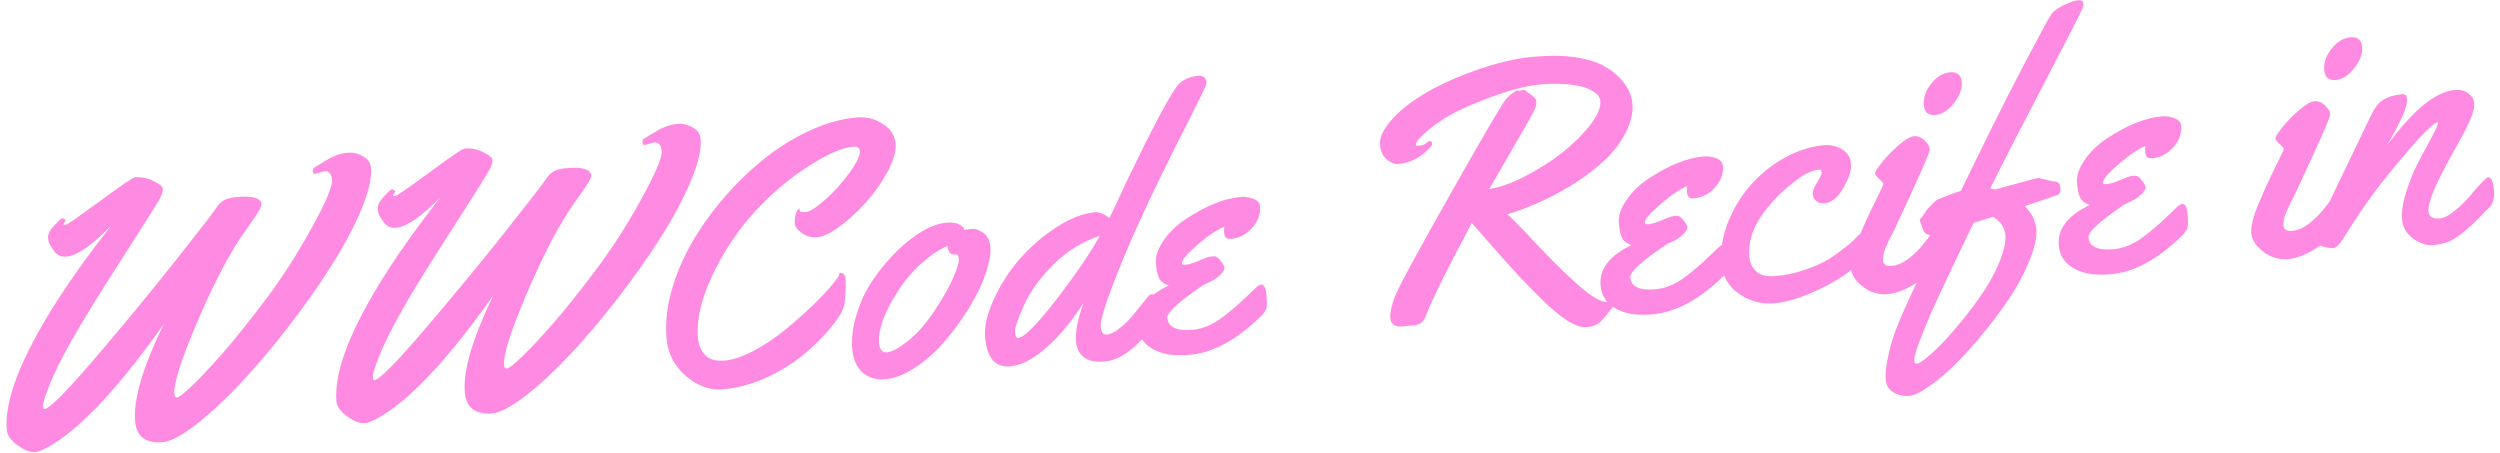 <svg width="298" height="54" viewBox="0 0 298 54" fill="none" xmlns="http://www.w3.org/2000/svg">
<path d="M37.558 20.726C37.401 20.74 37.313 20.64 37.294 20.426C37.276 20.212 37.321 20.071 37.43 20.004C37.552 19.921 37.75 19.796 38.023 19.629C38.309 19.445 38.507 19.327 38.617 19.275C38.726 19.208 38.897 19.106 39.13 18.971C39.362 18.836 39.548 18.74 39.687 18.685C39.84 18.628 40.021 18.555 40.228 18.465C40.576 18.334 41.014 18.245 41.542 18.199C42.084 18.152 42.65 18.289 43.239 18.611C43.842 18.933 44.17 19.393 44.222 19.992C44.331 21.233 43.933 22.929 43.028 25.078C42.122 27.213 40.917 29.461 39.413 31.821C37.908 34.182 36.2 36.596 34.288 39.063C32.376 41.531 30.493 43.752 28.638 45.725C26.784 47.699 25.015 49.335 23.331 50.633C21.662 51.929 20.349 52.619 19.393 52.702C17.367 52.88 16.273 52.048 16.112 50.207C15.886 47.625 17.022 43.766 19.52 38.63C14.416 45.863 10.031 50.624 6.364 52.915C5.41 53.516 4.669 53.84 4.141 53.886C3.613 53.932 2.936 53.668 2.109 53.093C1.296 52.503 0.861 51.894 0.806 51.266C0.495 47.713 2.529 42.525 6.906 35.7C8.576 33.096 10.685 30.165 13.233 26.909C10.964 29.249 9.188 30.476 7.904 30.588C7.219 30.648 6.683 30.357 6.297 29.715C5.955 29.256 5.765 28.813 5.727 28.385C5.689 27.942 5.932 27.44 6.458 26.876C6.984 26.312 7.297 26.026 7.396 26.017C7.496 26.009 7.592 26.036 7.684 26.1C7.776 26.164 7.824 26.224 7.829 26.282C7.648 26.513 7.561 26.664 7.567 26.736C7.572 26.793 7.66 26.814 7.831 26.799C8.003 26.784 9.358 25.846 11.899 23.985C14.437 22.109 15.835 21.16 16.092 21.137C16.834 21.073 17.566 21.217 18.287 21.571C19.006 21.91 19.379 22.223 19.404 22.508C19.428 22.779 19.317 23.156 19.071 23.637C18.826 24.119 17.324 26.508 14.566 30.803C11.806 35.085 9.81 38.322 8.579 40.514C7.346 42.693 6.459 44.474 5.919 45.858C5.377 47.229 5.119 48.056 5.144 48.342C5.169 48.627 5.224 48.766 5.31 48.758C5.909 48.706 7.892 46.714 11.257 42.782C14.636 38.834 17.84 34.953 20.87 31.136C23.9 27.305 25.54 25.185 25.792 24.775C26.058 24.363 26.355 24.064 26.684 23.877C27.011 23.676 27.517 23.545 28.202 23.485C30.114 23.318 31.102 23.598 31.166 24.326C31.192 24.626 30.826 25.297 30.07 26.341C29.327 27.384 28.804 28.142 28.5 28.614C26.915 31.039 25.204 34.409 23.367 38.725C21.545 43.039 20.685 45.774 20.786 46.93C20.813 47.244 20.927 47.392 21.127 47.375C21.34 47.356 21.919 46.903 22.862 46.015C23.819 45.112 25.061 43.788 26.591 42.044C28.119 40.286 29.843 38.129 31.762 35.575C33.68 33.02 35.477 30.218 37.151 27.167C38.838 24.101 39.649 22.197 39.584 21.454C39.519 20.713 39.201 20.367 38.631 20.416L37.558 20.726ZM76.853 17.288C76.696 17.302 76.608 17.202 76.59 16.988C76.571 16.774 76.616 16.633 76.725 16.566C76.847 16.483 77.045 16.358 77.318 16.191C77.604 16.008 77.802 15.89 77.912 15.837C78.021 15.77 78.192 15.668 78.425 15.533C78.657 15.398 78.843 15.302 78.982 15.247C79.135 15.191 79.316 15.117 79.524 15.027C79.872 14.896 80.309 14.807 80.838 14.761C81.38 14.714 81.945 14.851 82.534 15.174C83.137 15.495 83.465 15.955 83.518 16.554C83.626 17.795 83.228 19.491 82.323 21.64C81.418 23.776 80.213 26.023 78.708 28.384C77.204 30.744 75.495 33.158 73.583 35.625C71.671 38.093 69.788 40.314 67.933 42.288C66.079 44.261 64.31 45.897 62.626 47.195C60.957 48.491 59.644 49.181 58.688 49.264C56.662 49.442 55.568 48.61 55.407 46.769C55.181 44.187 56.318 40.328 58.816 35.192C53.712 42.425 49.326 47.186 45.659 49.477C44.705 50.078 43.964 50.402 43.436 50.448C42.908 50.494 42.231 50.23 41.404 49.655C40.591 49.065 40.156 48.456 40.102 47.828C39.791 44.275 41.824 39.087 46.202 32.263C47.872 29.658 49.98 26.727 52.528 23.471C50.26 25.811 48.483 27.038 47.199 27.15C46.514 27.21 45.979 26.919 45.592 26.277C45.25 25.819 45.06 25.375 45.023 24.947C44.984 24.505 45.227 24.002 45.753 23.438C46.279 22.875 46.592 22.588 46.692 22.58C46.791 22.571 46.887 22.598 46.979 22.662C47.071 22.726 47.12 22.787 47.124 22.844C46.944 23.075 46.856 23.227 46.862 23.298C46.867 23.355 46.955 23.376 47.127 23.361C47.298 23.346 48.654 22.408 51.194 20.547C53.733 18.671 55.13 17.722 55.387 17.7C56.129 17.635 56.861 17.779 57.582 18.133C58.302 18.473 58.674 18.785 58.699 19.07C58.723 19.342 58.612 19.718 58.367 20.2C58.121 20.681 56.619 23.07 53.861 27.366C51.101 31.647 49.105 34.884 47.874 37.077C46.641 39.255 45.754 41.036 45.214 42.421C44.673 43.791 44.414 44.618 44.439 44.904C44.464 45.189 44.52 45.328 44.605 45.321C45.205 45.268 47.187 43.276 50.552 39.344C53.931 35.397 57.135 31.515 60.166 27.698C63.195 23.867 64.835 21.747 65.087 21.337C65.353 20.925 65.65 20.626 65.979 20.439C66.306 20.238 66.812 20.108 67.497 20.048C69.409 19.88 70.397 20.16 70.461 20.888C70.487 21.188 70.122 21.86 69.365 22.904C68.622 23.946 68.099 24.704 67.795 25.176C66.21 27.601 64.499 30.971 62.663 35.287C60.84 39.601 59.98 42.337 60.081 43.492C60.108 43.806 60.222 43.954 60.422 43.937C60.636 43.918 61.214 43.465 62.157 42.577C63.114 41.674 64.356 40.35 65.886 38.606C67.415 36.848 69.138 34.691 71.057 32.137C72.976 29.582 74.772 26.78 76.446 23.729C78.133 20.663 78.944 18.759 78.879 18.017C78.814 17.275 78.497 16.929 77.926 16.979L76.853 17.288ZM100.205 32.52C100.547 32.49 100.743 32.753 100.792 33.31C100.839 33.852 100.8 34.804 100.675 36.167C100.568 37.082 99.653 38.456 97.93 40.289C95.85 42.483 93.5 44.127 90.878 45.219C89.296 45.875 87.728 46.271 86.172 46.407C84.632 46.542 83.162 46.016 81.764 44.83C80.38 43.629 79.609 42.136 79.453 40.352C79.296 38.555 79.49 36.669 80.037 34.694C80.596 32.704 81.406 30.786 82.466 28.939C83.54 27.077 84.833 25.267 86.347 23.51C87.876 21.751 89.487 20.201 91.181 18.86C92.876 17.518 94.677 16.412 96.584 15.54C98.492 14.669 100.331 14.156 102.1 14.001C103.498 13.879 104.734 14.281 105.807 15.208C106.368 15.705 106.685 16.367 106.758 17.195C106.829 18.008 106.52 19.078 105.831 20.403C105.14 21.715 104.291 22.932 103.282 24.055C102.287 25.178 101.236 26.147 100.129 26.962C99.035 27.777 98.139 28.215 97.44 28.276C96.741 28.337 96.123 28.175 95.586 27.791C95.048 27.392 94.764 27.022 94.734 26.68C94.704 26.337 94.742 25.953 94.849 25.526C94.969 25.099 95.144 24.875 95.372 24.855C95.321 24.932 95.299 25.005 95.305 25.077C95.32 25.248 95.57 25.312 96.055 25.27C96.555 25.226 97.344 24.719 98.424 23.747C99.504 22.776 100.46 21.707 101.292 20.542C102.139 19.375 102.539 18.52 102.491 17.978C102.459 17.607 102.193 17.444 101.693 17.487C100.352 17.605 98.552 18.395 96.294 19.858C94.048 21.305 91.934 23.107 89.952 25.265C87.969 27.422 86.298 29.927 84.937 32.777C83.589 35.613 83.009 38.108 83.198 40.262C83.276 41.161 83.575 41.861 84.093 42.362C84.626 42.862 85.384 43.069 86.369 42.982C87.368 42.895 88.52 42.507 89.825 41.817C91.131 41.128 92.354 40.316 93.494 39.383C94.649 38.448 95.731 37.498 96.739 36.532C97.747 35.567 98.543 34.728 99.128 34.016C99.727 33.302 100.028 32.88 100.031 32.751C100.033 32.607 100.091 32.53 100.205 32.52ZM115.858 27.29C116.286 27.253 116.738 27.407 117.214 27.754C117.704 28.099 117.984 28.671 118.054 29.47C118.123 30.255 117.934 31.307 117.489 32.625C117.042 33.929 116.391 35.28 115.536 36.678C114.679 38.061 113.716 39.382 112.648 40.64C111.592 41.883 110.418 42.934 109.128 43.795C107.85 44.64 106.662 45.11 105.564 45.206C104.465 45.303 103.55 45.038 102.82 44.411C102.102 43.77 101.69 42.835 101.582 41.608C101.474 40.367 101.654 38.971 102.122 37.42C102.604 35.868 103.274 34.48 104.13 33.255C104.985 32.015 105.929 30.89 106.962 29.88C109.124 27.807 111.082 26.694 112.837 26.541C113.622 26.472 114.231 26.613 114.664 26.963C114.818 27.079 114.9 27.187 114.908 27.287L114.92 27.415C115.117 27.369 115.43 27.327 115.858 27.29ZM113.945 30.326L113.795 30.339C113.296 30.383 113.014 30.041 112.951 29.313C111.939 29.746 110.9 30.441 109.833 31.397C108.767 32.353 107.835 33.455 107.039 34.704C105.417 37.204 104.662 39.261 104.775 40.876C104.845 41.675 105.172 42.049 105.757 41.998C106.342 41.947 107.179 41.485 108.267 40.614C109.356 39.742 110.401 38.543 111.403 37.018C112.42 35.491 113.161 34.183 113.626 33.093C114.105 31.987 114.328 31.248 114.295 30.877C114.261 30.492 114.145 30.308 113.945 30.326ZM142.879 9.031C143.15 9.008 143.371 9.075 143.543 9.232C143.715 9.39 143.809 9.561 143.826 9.747C143.841 9.918 143.727 10.258 143.484 10.769C143.254 11.263 142.71 12.36 141.852 14.06C140.993 15.745 140.326 17.069 139.849 18.031C137.071 23.579 134.92 28.253 133.398 32.053C131.876 35.852 131.148 38.13 131.214 38.886L131.229 39.058C131.28 39.643 131.52 39.916 131.948 39.879C132.376 39.842 132.872 39.597 133.436 39.145C134.015 38.692 134.512 38.217 134.929 37.72C135.346 37.224 135.761 36.713 136.175 36.188C136.602 35.647 136.862 35.33 136.955 35.235C137.047 35.141 137.172 35.087 137.329 35.073C137.571 35.052 137.742 35.195 137.841 35.503C137.938 35.796 138.011 36.221 138.06 36.778C138.107 37.32 138.096 37.68 138.025 37.859C137.681 38.694 136.854 39.752 135.542 41.031C134.244 42.295 132.967 42.982 131.711 43.091C129.571 43.279 128.421 42.466 128.263 40.654C128.164 39.527 128.463 38.013 129.159 36.111C128.135 37.711 127.069 39.091 125.963 40.252C123.907 42.387 122.059 43.526 120.418 43.67C119.505 43.75 118.799 43.488 118.3 42.885C117.816 42.28 117.521 41.378 117.417 40.18C117.311 38.967 117.655 37.477 118.449 35.711C119.243 33.945 120.281 32.331 121.562 30.867C122.856 29.388 124.32 28.124 125.953 27.075C127.586 26.012 129.122 25.418 130.564 25.292C131.02 25.252 131.58 25.483 132.242 25.986C132.598 25.293 133.247 23.914 134.187 21.848C137.168 15.649 139.164 11.851 140.178 10.454C140.709 9.617 141.609 9.143 142.879 9.031ZM131.112 28.112C129.098 28.748 127.269 29.872 125.627 31.482C123.985 33.092 122.792 34.735 122.047 36.41C121.301 38.071 120.949 39.138 120.99 39.608C121.031 40.079 121.151 40.306 121.351 40.288C122.207 40.214 124.159 38.116 127.206 33.996C128.725 31.966 130.027 30.004 131.112 28.112ZM150.192 24.588C150.275 25.53 149.962 26.391 149.254 27.172C148.56 27.951 147.728 28.384 146.758 28.469C146.444 28.496 146.231 28.443 146.118 28.309C146.005 28.161 145.937 27.965 145.916 27.723C145.895 27.48 145.903 27.242 145.94 27.009C145.441 27.225 144.893 27.539 144.297 27.951C143.7 28.362 142.976 28.958 142.124 29.737C141.272 30.516 140.861 31.076 140.891 31.419C140.901 31.533 141.07 31.576 141.398 31.547C141.741 31.517 142.251 31.357 142.93 31.068C143.608 30.764 144.083 30.6 144.354 30.577C144.639 30.552 144.826 30.55 144.914 30.571C145.108 30.654 145.328 30.858 145.572 31.182C145.814 31.491 145.944 31.746 145.962 31.946C145.978 32.131 145.814 32.397 145.471 32.743C145.127 33.09 144.728 33.369 144.272 33.582C143.815 33.78 143.511 33.928 143.362 34.028C140.499 35.975 139.094 37.262 139.149 37.89C139.247 39.003 140.244 39.477 142.142 39.31C143.355 39.204 144.541 38.712 145.701 37.835C146.685 37.087 147.561 36.342 148.33 35.599C149.112 34.84 149.603 34.373 149.804 34.197C150.018 34.021 150.183 33.927 150.297 33.917C150.668 33.885 150.889 34.282 150.962 35.11C151.034 35.937 151.032 36.491 150.956 36.771C150.879 37.036 150.621 37.383 150.184 37.809C147.348 40.559 144.567 42.053 141.842 42.291C140.387 42.419 139.206 42.321 138.301 41.997C136.639 41.409 135.743 40.366 135.612 38.868C135.44 36.899 136.672 35.289 139.308 34.037C138.745 33.842 138.369 33.566 138.179 33.209C137.988 32.837 137.857 32.238 137.785 31.41C137.711 30.568 138.019 29.65 138.708 28.655C139.41 27.645 140.299 26.791 141.374 26.093C143.766 24.518 145.947 23.644 147.916 23.472C148.387 23.43 148.875 23.503 149.38 23.689C149.885 23.874 150.156 24.174 150.192 24.588ZM170.366 16.806C170.58 16.787 170.698 16.899 170.719 17.142C170.726 17.227 170.698 17.309 170.633 17.387C169.539 18.69 168.207 19.41 166.638 19.548C166.267 19.58 165.835 19.409 165.342 19.036C164.848 18.648 164.566 18.054 164.496 17.255C164.426 16.456 164.834 15.529 165.719 14.474C166.603 13.404 167.871 12.359 169.521 11.337C171.184 10.3 173.285 9.326 175.821 8.414C178.358 7.502 180.661 6.955 182.73 6.774C184.799 6.593 186.512 6.616 187.869 6.842C189.225 7.054 190.295 7.378 191.081 7.812C191.88 8.231 192.548 8.726 193.087 9.297C193.99 10.253 194.489 11.267 194.582 12.337C194.675 13.393 194.428 14.514 193.842 15.701C193.255 16.888 192.452 17.972 191.43 18.953C190.422 19.918 189.245 20.841 187.898 21.721C185.381 23.35 182.646 24.624 179.692 25.544C180.252 26.027 181.453 27.259 183.294 29.24C185.148 31.206 186.822 32.842 188.317 34.149C189.826 35.455 190.959 36.075 191.715 36.009L192.399 35.69C192.555 35.676 192.64 35.734 192.651 35.862C192.661 35.976 192.427 36.349 191.951 36.98C191.487 37.596 191.076 38.07 190.717 38.404C190.358 38.737 189.843 38.933 189.172 38.992C188.516 39.049 187.739 38.794 186.841 38.225C185.943 37.657 184.943 36.831 183.842 35.748C182.741 34.666 181.746 33.646 180.857 32.688C179.967 31.717 178.947 30.577 177.797 29.268C176.646 27.946 175.856 27.051 175.427 26.586C175.304 26.826 174.991 27.429 174.485 28.393C173.979 29.343 173.609 30.044 173.375 30.496C173.142 30.948 172.804 31.61 172.363 32.483C171.921 33.341 171.578 34.032 171.337 34.556C170.668 35.952 170.206 36.992 169.949 37.676C169.707 38.358 169.236 38.73 168.537 38.791L167.786 38.835L167.146 38.913C166.261 38.99 165.786 38.658 165.722 37.916C165.673 37.36 165.839 36.547 166.22 35.479C166.614 34.395 168.816 30.313 172.826 23.233C176.835 16.139 179.056 12.351 179.488 11.867C179.919 11.369 180.246 11.082 180.469 11.005C180.629 10.862 180.738 10.787 180.795 10.782L181.186 10.813L181.544 10.717C181.672 10.706 181.792 10.753 181.901 10.858C182.01 10.949 182.087 11.007 182.132 11.032C182.77 11.422 183.102 11.767 183.129 12.066C183.155 12.366 183.102 12.665 182.97 12.964C182.851 13.248 182.499 13.904 181.913 14.933C181.327 15.962 180.553 17.302 179.59 18.954C178.641 20.59 177.954 21.778 177.53 22.52C178.695 22.36 180.069 21.881 181.653 21.081C183.236 20.281 184.701 19.362 186.048 18.324C187.408 17.27 188.548 16.164 189.467 15.005C190.4 13.831 190.831 12.845 190.761 12.046C190.724 11.617 190.469 11.252 189.997 10.948C189.523 10.63 188.942 10.4 188.254 10.259C186.878 9.977 185.348 9.91 183.664 10.057C181.981 10.204 179.879 10.755 177.361 11.708C174.842 12.662 173.019 13.526 171.894 14.3C170.767 15.06 169.96 15.698 169.473 16.216C168.985 16.718 168.75 17.062 168.766 17.248C168.774 17.348 168.922 17.385 169.207 17.36C169.507 17.334 169.764 17.24 169.98 17.077C170.195 16.9 170.323 16.81 170.366 16.806ZM205.368 19.761C205.451 20.703 205.138 21.564 204.43 22.345C203.736 23.124 202.904 23.556 201.934 23.641C201.62 23.669 201.406 23.616 201.294 23.482C201.181 23.333 201.113 23.138 201.092 22.895C201.071 22.653 201.079 22.415 201.116 22.182C200.617 22.398 200.069 22.712 199.473 23.123C198.876 23.535 198.152 24.13 197.3 24.909C196.448 25.688 196.037 26.249 196.067 26.592C196.077 26.706 196.246 26.748 196.574 26.72C196.916 26.69 197.427 26.53 198.106 26.241C198.784 25.937 199.259 25.773 199.53 25.749C199.815 25.724 200.002 25.723 200.09 25.744C200.284 25.827 200.504 26.031 200.748 26.355C200.99 26.664 201.12 26.919 201.138 27.118C201.154 27.304 200.99 27.57 200.647 27.916C200.303 28.262 199.904 28.542 199.448 28.754C198.991 28.953 198.687 29.101 198.538 29.201C195.675 31.148 194.27 32.435 194.325 33.063C194.423 34.176 195.42 34.649 197.318 34.483C198.531 34.377 199.717 33.885 200.877 33.007C201.861 32.26 202.737 31.515 203.506 30.772C204.288 30.013 204.779 29.546 204.98 29.37C205.194 29.193 205.359 29.1 205.473 29.09C205.844 29.057 206.065 29.455 206.138 30.283C206.21 31.11 206.208 31.664 206.132 31.944C206.055 32.209 205.797 32.555 205.36 32.982C202.524 35.731 199.743 37.226 197.018 37.464C195.563 37.591 194.382 37.493 193.477 37.17C191.815 36.582 190.919 35.539 190.788 34.041C190.615 32.072 191.848 30.462 194.484 29.21C193.921 29.015 193.544 28.739 193.355 28.382C193.164 28.01 193.033 27.41 192.96 26.583C192.887 25.741 193.195 24.823 193.884 23.828C194.586 22.818 195.475 21.963 196.55 21.265C198.942 19.69 201.123 18.817 203.092 18.644C203.563 18.603 204.051 18.675 204.556 18.861C205.061 19.047 205.332 19.347 205.368 19.761ZM219.451 29.873C220.152 29.337 220.602 28.974 220.801 28.784C220.999 28.58 221.23 28.344 221.494 28.076C221.758 27.809 221.983 27.667 222.169 27.651C222.454 27.626 222.625 27.942 222.683 28.598C222.739 29.24 222.479 29.967 221.903 30.779C221.34 31.576 220.611 32.28 219.716 32.89C218.819 33.486 217.852 34.024 216.816 34.503C214.758 35.474 212.981 36.024 211.482 36.156C209.999 36.285 208.615 35.917 207.331 35.052C206.047 34.172 205.336 32.948 205.198 31.378C205.06 29.795 205.314 28.184 205.962 26.545C206.608 24.893 207.493 23.421 208.616 22.129C209.753 20.822 211.102 19.726 212.664 18.842C214.239 17.957 215.826 17.444 217.425 17.304C218.195 17.237 218.906 17.397 219.559 17.786C220.211 18.175 220.571 18.754 220.638 19.525C220.706 20.295 220.401 21.256 219.726 22.408C219.063 23.544 218.34 24.147 217.555 24.216C216.642 24.296 216.147 23.9 216.071 23.03C216.051 22.802 216.229 22.376 216.606 21.754C216.983 21.131 217.163 20.72 217.145 20.52C217.126 20.306 217.039 20.206 216.882 20.22C216.097 20.289 215.279 20.633 214.427 21.254C213.576 21.875 212.805 22.518 212.116 23.182C211.441 23.845 210.807 24.576 210.216 25.375C208.93 27.112 208.363 28.851 208.516 30.592C208.577 31.291 208.851 31.878 209.338 32.353C209.838 32.813 210.617 32.996 211.672 32.904C212.743 32.81 213.802 32.595 214.851 32.259C215.899 31.909 216.752 31.561 217.412 31.216C218.085 30.855 218.765 30.407 219.451 29.873ZM233.842 9.721C233.913 10.535 233.607 11.388 232.923 12.282C232.238 13.161 231.481 13.637 230.654 13.71C229.84 13.781 229.396 13.388 229.321 12.532C229.247 11.676 229.532 10.832 230.178 9.999C230.837 9.15 231.602 8.688 232.472 8.612C232.858 8.578 233.174 8.658 233.421 8.852C233.668 9.046 233.808 9.336 233.842 9.721ZM232.009 28.709C232.047 29.137 232.031 29.448 231.961 29.641C231.387 31.129 230.375 32.382 228.926 33.4C227.475 34.404 226.186 34.955 225.059 35.054C223.932 35.153 222.929 34.859 222.049 34.174C221.17 33.489 220.696 32.754 220.627 31.97C220.558 31.185 220.851 30.009 221.505 28.442C222.158 26.875 222.822 25.423 223.496 24.084C224.169 22.745 224.502 22.026 224.493 21.926C224.483 21.812 224.314 21.611 223.987 21.324C223.675 21.035 223.512 20.819 223.499 20.676C223.486 20.519 223.744 20.101 224.274 19.422C224.817 18.728 225.483 18.037 226.271 17.35C227.072 16.647 227.694 16.276 228.136 16.238C228.593 16.198 229.017 16.362 229.408 16.73C229.8 17.099 230.01 17.447 230.039 17.775C230.068 18.103 228.64 21.341 225.756 27.488C225.721 27.577 225.616 27.78 225.443 28.098C225.282 28.399 225.154 28.655 225.057 28.865C224.973 29.059 224.872 29.298 224.753 29.581C224.517 30.177 224.417 30.668 224.45 31.053C224.493 31.538 224.842 31.752 225.499 31.694C226.155 31.637 226.813 31.356 227.474 30.853C228.147 30.334 228.717 29.781 229.183 29.194C230.398 27.635 231.099 26.848 231.284 26.832C231.655 26.799 231.897 27.425 232.009 28.709ZM229.067 26.875L228.843 26.29C228.833 26.176 228.882 26.078 228.99 25.997C229.097 25.902 229.225 25.725 229.375 25.468C229.539 25.209 229.654 25.041 229.719 24.963C229.798 24.884 229.904 24.774 230.035 24.633C230.18 24.477 230.298 24.352 230.39 24.257C230.655 23.99 230.842 23.837 230.954 23.798C231.065 23.745 231.259 23.664 231.537 23.553C232.396 23.19 233.128 22.925 233.731 22.757C236.838 16.36 239.34 11.354 241.238 7.737C243.149 4.105 244.238 2.097 244.507 1.715C244.788 1.316 245.309 0.94 246.069 0.586C246.828 0.232 247.387 0.046 247.745 0.029C248.116 -0.003 248.315 0.138 248.343 0.452C248.354 0.58 248.319 0.756 248.238 0.978C248.171 1.2 247.504 2.531 246.237 4.971C241.546 13.964 238.547 19.791 237.241 22.45L237.793 22.596C241.05 21.693 242.742 21.236 242.871 21.224C243.014 21.212 243.365 21.282 243.924 21.434C244.497 21.571 244.87 21.646 245.044 21.66C245.377 21.688 245.565 21.945 245.607 22.43C245.649 22.901 245.522 23.178 245.227 23.261C244.988 23.325 244.416 23.519 243.51 23.843C242.616 24.151 241.897 24.393 241.352 24.571C242.187 25.403 242.649 26.326 242.737 27.339C242.826 28.352 242.494 29.733 241.741 31.481C240.987 33.215 239.982 34.956 238.726 36.705C237.47 38.454 236.134 40.116 234.719 41.692C233.319 43.267 231.951 44.559 230.616 45.567C229.282 46.589 228.28 47.13 227.609 47.188C226.924 47.248 226.301 47.116 225.741 46.791C225.168 46.482 224.85 45.971 224.787 45.257C224.725 44.544 224.802 43.696 225.018 42.714C225.221 41.747 225.458 40.849 225.731 40.02C226.005 39.205 226.49 38.02 227.188 36.464C227.933 34.788 229.292 31.916 231.265 27.847C230.872 27.953 230.568 28.016 230.354 28.035C230.14 28.053 229.936 28.021 229.742 27.937C229.548 27.854 229.408 27.736 229.323 27.586C229.17 27.311 229.084 27.075 229.067 26.875ZM235.888 35.573C236.849 34.238 237.635 32.861 238.244 31.442C238.852 30.008 239.118 28.864 239.043 28.008C238.967 27.137 238.479 26.411 237.58 25.828L235.251 26.571C235.044 26.992 234.721 27.66 234.284 28.575C233.859 29.475 233.506 30.21 233.226 30.781C232.959 31.351 232.614 32.085 232.189 32.985C231.765 33.885 231.407 34.642 231.116 35.257C230.839 35.871 230.525 36.56 230.175 37.324C229.84 38.101 229.567 38.757 229.355 39.293C229.13 39.845 228.919 40.388 228.721 40.923C228.338 41.963 228.159 42.633 228.185 42.932C228.212 43.232 228.303 43.375 228.46 43.361C228.746 43.336 229.309 42.956 230.151 42.221C230.979 41.502 231.902 40.544 232.918 39.348C233.951 38.165 234.941 36.907 235.888 35.573ZM259.988 14.982C260.07 15.924 259.757 16.785 259.049 17.566C258.355 18.346 257.523 18.778 256.553 18.863C256.239 18.89 256.026 18.837 255.914 18.703C255.8 18.555 255.733 18.359 255.711 18.117C255.69 17.874 255.698 17.636 255.735 17.403C255.237 17.619 254.689 17.933 254.092 18.345C253.496 18.756 252.771 19.352 251.919 20.131C251.067 20.91 250.656 21.471 250.686 21.813C250.696 21.927 250.865 21.97 251.194 21.941C251.536 21.911 252.047 21.752 252.726 21.462C253.404 21.158 253.878 20.994 254.149 20.971C254.435 20.946 254.622 20.944 254.71 20.965C254.904 21.049 255.123 21.252 255.367 21.576C255.61 21.886 255.74 22.14 255.757 22.34C255.774 22.525 255.61 22.791 255.266 23.138C254.923 23.484 254.523 23.763 254.067 23.976C253.61 24.174 253.307 24.323 253.157 24.422C250.294 26.369 248.89 27.657 248.945 28.284C249.042 29.397 250.04 29.871 251.937 29.705C253.15 29.599 254.336 29.107 255.496 28.229C256.48 27.481 257.357 26.736 258.126 25.993C258.908 25.235 259.399 24.767 259.599 24.592C259.814 24.415 259.978 24.321 260.092 24.311C260.463 24.279 260.685 24.676 260.757 25.504C260.83 26.331 260.828 26.885 260.752 27.165C260.674 27.431 260.417 27.777 259.98 28.203C257.144 30.953 254.363 32.447 251.637 32.685C250.182 32.813 249.002 32.715 248.096 32.392C246.435 31.804 245.538 30.761 245.407 29.262C245.235 27.293 246.467 25.683 249.104 24.432C248.54 24.236 248.164 23.96 247.975 23.603C247.784 23.232 247.652 22.632 247.58 21.804C247.506 20.963 247.814 20.044 248.504 19.049C249.206 18.039 250.094 17.185 251.169 16.487C253.562 14.912 255.743 14.038 257.712 13.866C258.183 13.825 258.671 13.897 259.176 14.083C259.681 14.269 259.951 14.568 259.988 14.982ZM281.57 5.546C281.641 6.359 281.334 7.213 280.651 8.106C279.966 8.986 279.209 9.462 278.382 9.534C277.568 9.605 277.124 9.213 277.049 8.357C276.974 7.501 277.26 6.656 277.906 5.823C278.565 4.975 279.33 4.512 280.2 4.436C280.585 4.403 280.901 4.483 281.149 4.677C281.396 4.871 281.536 5.16 281.57 5.546ZM279.737 24.534C279.775 24.962 279.759 25.272 279.689 25.465C279.115 26.953 278.103 28.206 276.654 29.224C275.203 30.228 273.914 30.78 272.787 30.878C271.66 30.977 270.656 30.684 269.777 29.999C268.898 29.314 268.424 28.579 268.355 27.794C268.286 27.009 268.579 25.833 269.232 24.267C269.886 22.7 270.55 21.247 271.223 19.908C271.897 18.57 272.23 17.851 272.221 17.751C272.211 17.637 272.042 17.436 271.715 17.148C271.402 16.859 271.24 16.643 271.227 16.501C271.213 16.344 271.472 15.926 272.002 15.247C272.545 14.552 273.21 13.861 273.999 13.174C274.8 12.471 275.422 12.101 275.864 12.062C276.32 12.022 276.745 12.186 277.136 12.555C277.528 12.923 277.738 13.271 277.767 13.599C277.796 13.927 276.368 17.165 273.484 23.312C273.448 23.402 273.344 23.605 273.17 23.922C273.01 24.224 272.881 24.479 272.785 24.689C272.701 24.883 272.6 25.122 272.481 25.406C272.245 26.001 272.144 26.492 272.178 26.877C272.221 27.362 272.57 27.576 273.226 27.519C273.883 27.461 274.541 27.181 275.202 26.677C275.875 26.158 276.445 25.605 276.911 25.018C278.126 23.46 278.827 22.672 279.012 22.656C279.383 22.624 279.625 23.249 279.737 24.534ZM289.48 25.212C289.535 25.84 289.99 26.117 290.846 26.042C291.303 26.002 291.854 25.724 292.499 25.207C293.158 24.689 293.742 24.135 294.251 23.544C295.606 21.945 296.384 21.136 296.584 21.119C296.955 21.086 297.187 21.605 297.281 22.675C297.374 23.745 297.103 24.509 296.467 24.968C294.588 26.987 293.109 28.245 292.031 28.742C291.422 29.011 290.739 29.171 289.982 29.223C289.224 29.275 288.446 29.012 287.648 28.435C286.85 27.858 286.411 27.113 286.331 26.2C286.25 25.272 286.401 24.202 286.784 22.99C287.166 21.777 287.571 20.735 287.998 19.864C288.438 18.977 288.981 17.952 289.627 16.789C290.272 15.611 290.603 14.884 290.623 14.61L290.576 14.57C290.109 14.655 289.02 15.684 287.309 17.66C285.613 19.634 284.217 21.345 283.122 22.793C282.026 24.24 280.735 26.157 279.247 28.545C278.83 29.199 278.471 29.54 278.172 29.566C277.872 29.592 277.464 29.535 276.949 29.393C276.418 29.238 276.091 29.123 275.97 29.047C275.848 28.971 275.78 28.848 275.765 28.677C275.75 28.506 275.782 28.294 275.86 28.043C275.938 27.777 276.019 27.562 276.106 27.396C276.176 27.217 276.304 26.948 276.488 26.586C276.672 26.225 277.03 25.468 277.561 24.314C278.106 23.145 278.939 21.404 280.059 19.092C281.179 16.78 281.848 15.384 282.065 14.905C282.525 13.916 282.907 13.193 283.212 12.735C283.783 11.865 284.832 11.364 286.359 11.23C286.701 11.2 286.891 11.399 286.928 11.827C286.987 12.498 286.477 13.815 285.398 15.778L284.617 17.205C286.846 14.25 288.777 12.334 290.411 11.458C291.208 11.029 291.934 10.785 292.591 10.728C293.261 10.669 293.805 10.802 294.221 11.124C294.652 11.446 294.887 11.828 294.925 12.271C294.963 12.699 294.858 13.233 294.613 13.872C294.365 14.498 294.106 15.067 293.835 15.579C293.576 16.076 293.229 16.711 292.793 17.482C292.358 18.253 292.121 18.677 292.085 18.752C292.047 18.813 291.948 18.994 291.787 19.295C291.64 19.581 291.529 19.793 291.455 19.928C291.38 20.064 291.257 20.305 291.086 20.651C290.914 20.982 290.773 21.26 290.663 21.486C290.568 21.71 290.441 21.987 290.283 22.317C290.139 22.646 290.02 22.929 289.926 23.168C289.846 23.405 289.761 23.664 289.671 23.945C289.515 24.462 289.451 24.884 289.48 25.212Z" fill="#FF8AE2"/>
</svg>
